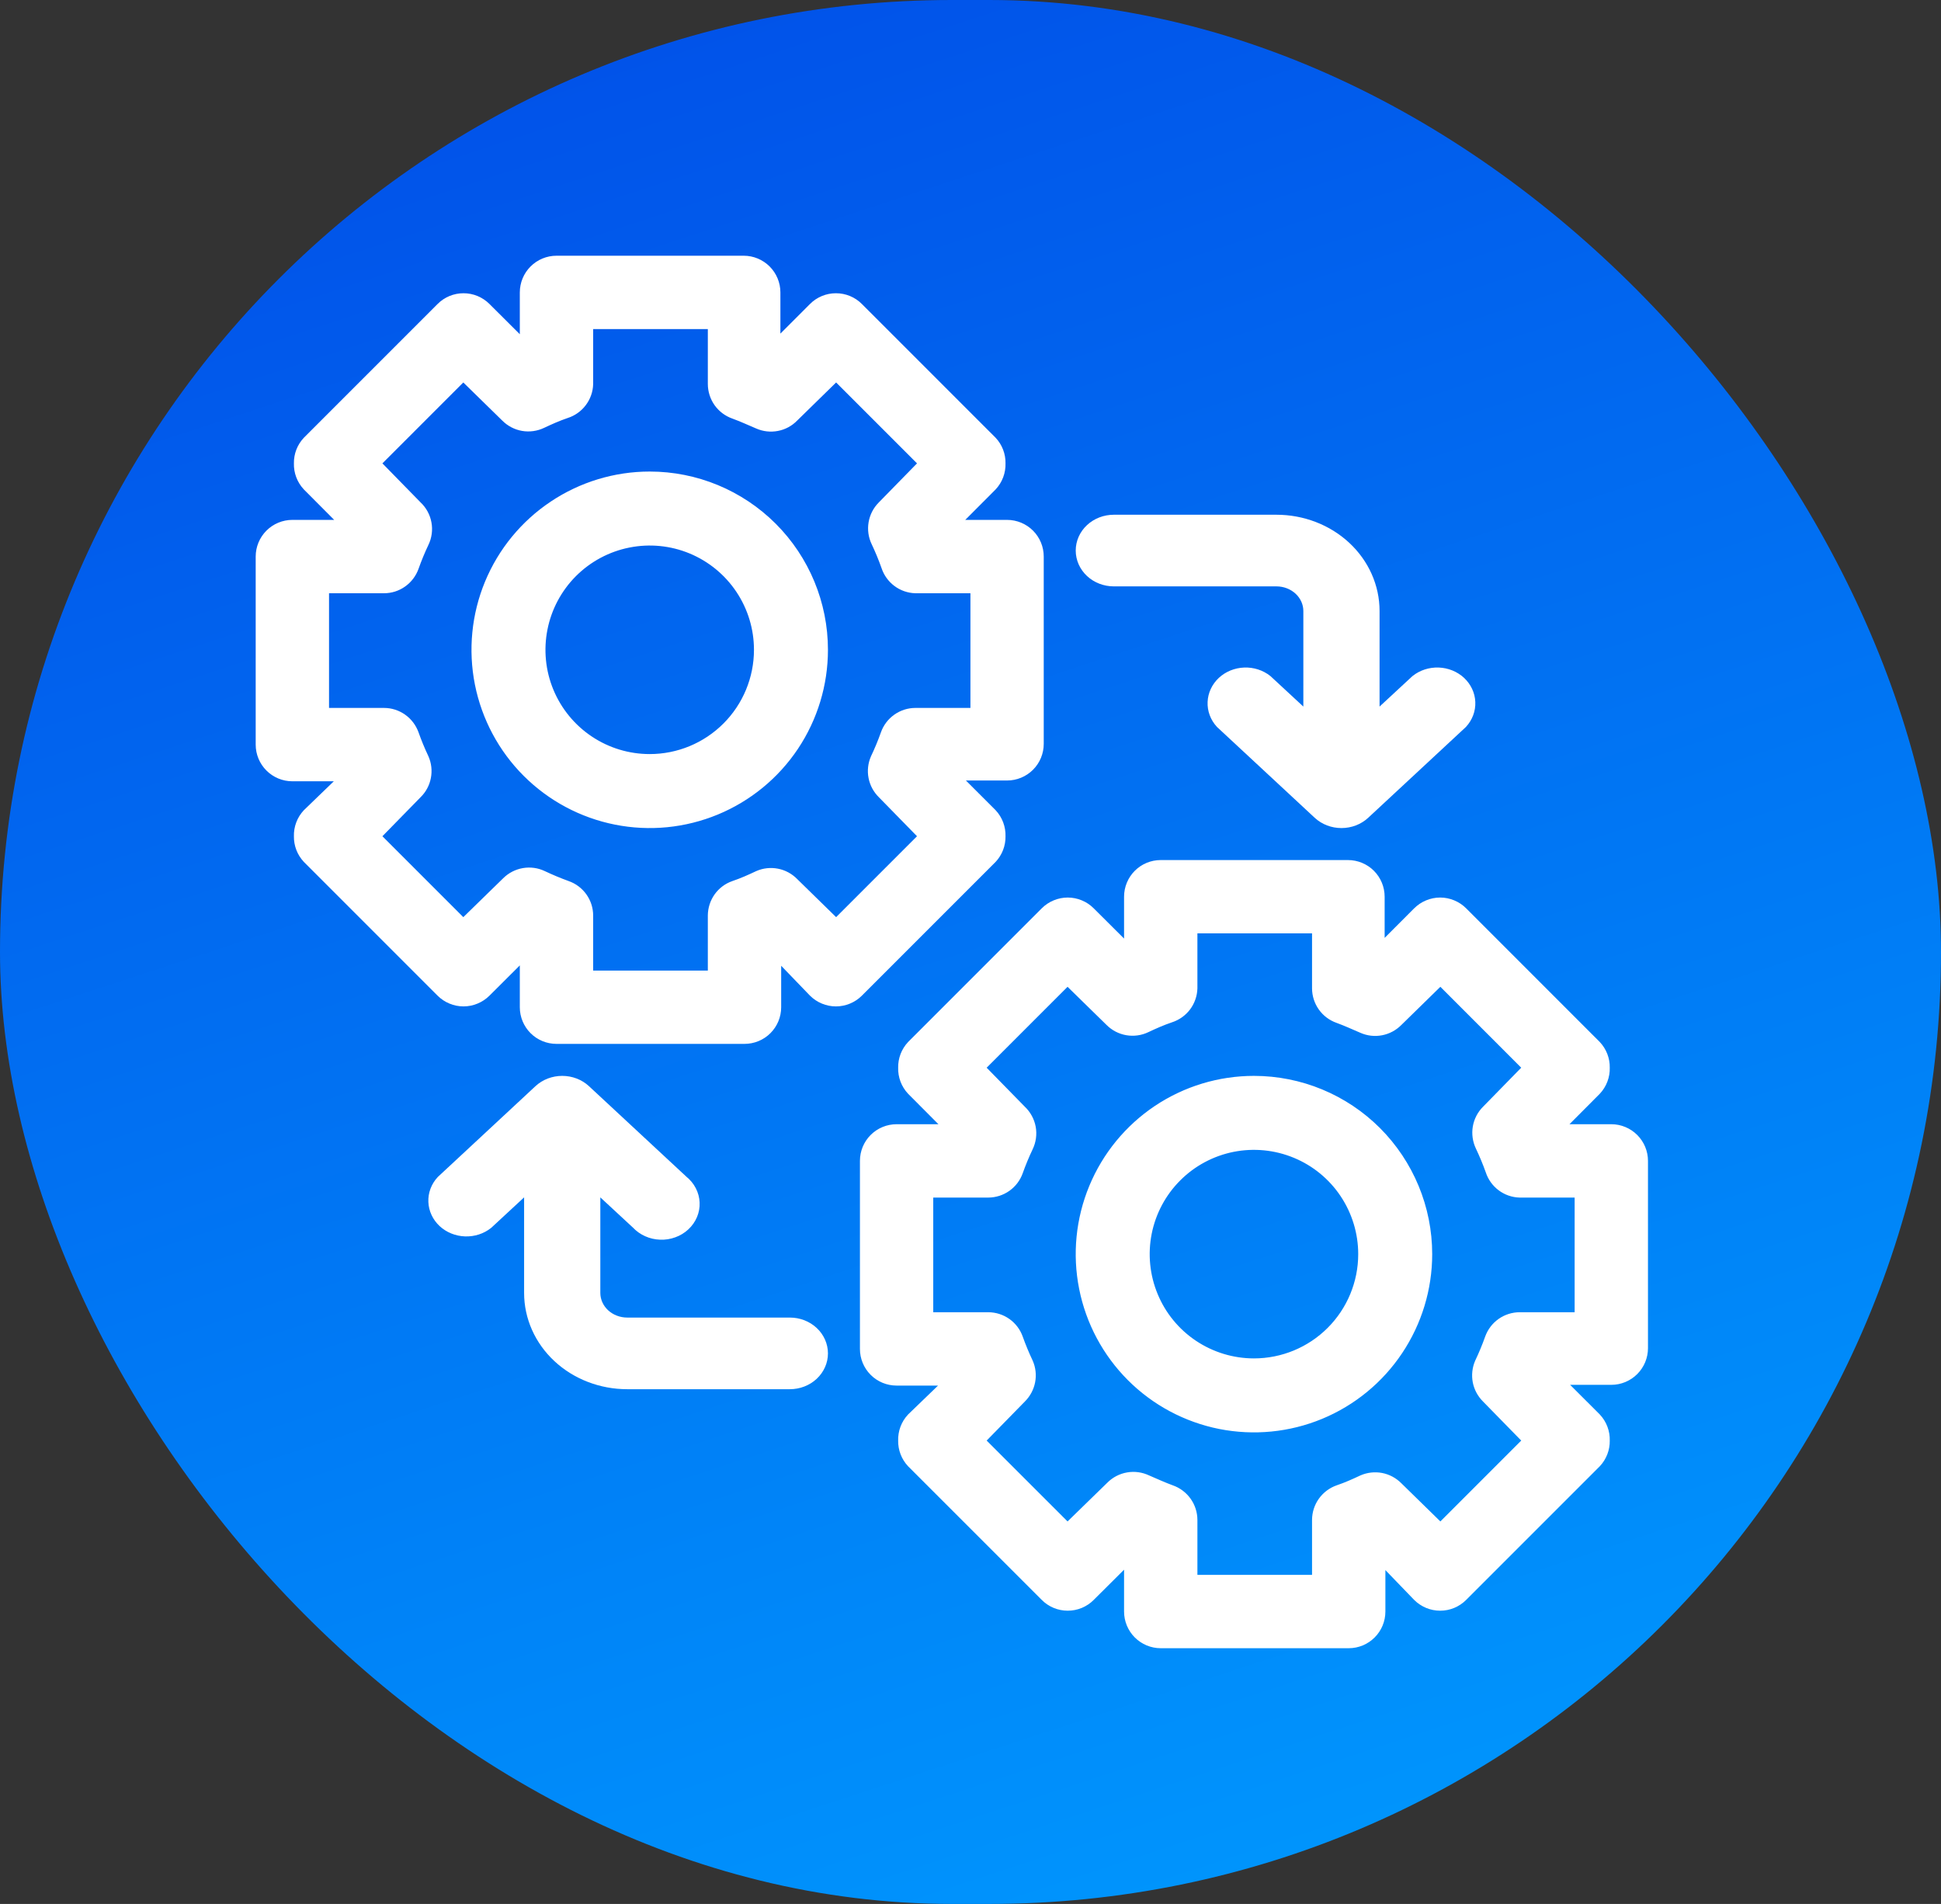 <?xml version="1.0" encoding="UTF-8"?> <svg xmlns="http://www.w3.org/2000/svg" width="52" height="51" viewBox="0 0 52 51" fill="none"><rect x="0" y="0" width="52" height="51" fill="#333333" stroke="none"/><rect width="52" height="51" rx="25.5" fill="url(#paint0_linear_599_176)"></rect><path d="M26.788 22.401C26.795 22.181 26.715 21.967 26.564 21.806L25.515 20.757H26.98C27.201 20.757 27.413 20.669 27.569 20.513C27.725 20.357 27.812 20.145 27.812 19.925V14.909C27.812 14.688 27.725 14.476 27.569 14.32C27.413 14.164 27.201 14.076 26.98 14.076H25.498L26.564 13.007C26.715 12.846 26.795 12.632 26.788 12.411C26.792 12.195 26.712 11.986 26.564 11.829L22.984 8.249C22.907 8.171 22.815 8.11 22.714 8.068C22.613 8.026 22.504 8.005 22.395 8.005C22.286 8.005 22.177 8.026 22.076 8.068C21.975 8.11 21.883 8.171 21.806 8.249L20.757 9.298V7.832C20.757 7.612 20.669 7.4 20.513 7.244C20.357 7.088 20.145 7 19.925 7H14.909C14.688 7 14.476 7.088 14.32 7.244C14.164 7.4 14.076 7.612 14.076 7.832V9.314L13.007 8.249C12.929 8.171 12.837 8.11 12.736 8.068C12.635 8.026 12.527 8.005 12.418 8.005C12.308 8.005 12.2 8.026 12.099 8.068C11.998 8.11 11.906 8.171 11.829 8.249L8.249 11.829C8.101 11.986 8.02 12.195 8.024 12.411C8.017 12.632 8.098 12.846 8.249 13.007L9.314 14.076H7.832C7.612 14.076 7.4 14.164 7.244 14.32C7.088 14.476 7 14.688 7 14.909V19.945C7 20.166 7.088 20.378 7.244 20.534C7.4 20.69 7.612 20.778 7.832 20.778H9.314L8.249 21.806C8.098 21.967 8.017 22.181 8.024 22.401C8.02 22.617 8.101 22.826 8.249 22.984L11.829 26.564C11.906 26.641 11.998 26.703 12.099 26.744C12.2 26.786 12.308 26.808 12.418 26.808C12.527 26.808 12.635 26.786 12.736 26.744C12.837 26.703 12.929 26.641 13.007 26.564L14.076 25.498V26.98C14.076 27.201 14.164 27.413 14.32 27.569C14.476 27.725 14.688 27.812 14.909 27.812H19.945C20.166 27.812 20.378 27.725 20.534 27.569C20.69 27.413 20.778 27.201 20.778 26.98V25.498L21.806 26.564C21.883 26.641 21.975 26.703 22.076 26.744C22.177 26.786 22.286 26.808 22.395 26.808C22.504 26.808 22.613 26.786 22.714 26.744C22.815 26.703 22.907 26.641 22.984 26.564L26.564 22.984C26.712 22.826 26.792 22.617 26.788 22.401ZM22.401 24.778L21.248 23.65C21.13 23.53 20.978 23.448 20.812 23.416C20.646 23.384 20.475 23.403 20.32 23.471C20.108 23.571 19.904 23.663 19.671 23.742C19.508 23.798 19.367 23.904 19.267 24.044C19.168 24.184 19.114 24.352 19.113 24.524V26.148H15.741V24.524C15.741 24.352 15.687 24.184 15.587 24.044C15.487 23.904 15.346 23.798 15.184 23.742C14.967 23.663 14.746 23.571 14.534 23.471C14.379 23.396 14.204 23.372 14.034 23.401C13.864 23.43 13.707 23.511 13.585 23.633L12.411 24.778L10.034 22.401L11.162 21.248C11.283 21.13 11.365 20.978 11.396 20.812C11.428 20.646 11.409 20.475 11.341 20.32C11.24 20.107 11.15 19.889 11.071 19.666C11.013 19.505 10.907 19.365 10.767 19.266C10.627 19.167 10.46 19.113 10.288 19.113H8.665V15.741H10.288C10.46 15.741 10.627 15.688 10.767 15.588C10.907 15.489 11.013 15.349 11.071 15.188C11.15 14.965 11.24 14.747 11.341 14.534C11.419 14.374 11.443 14.194 11.411 14.02C11.379 13.845 11.292 13.686 11.162 13.564L10.034 12.411L12.411 10.034L13.564 11.162C13.686 11.284 13.843 11.366 14.013 11.395C14.183 11.424 14.358 11.399 14.513 11.325C14.726 11.225 14.93 11.133 15.163 11.054C15.326 11.002 15.47 10.9 15.573 10.763C15.677 10.626 15.736 10.46 15.741 10.288V8.665H19.113V10.288C19.114 10.46 19.168 10.628 19.267 10.768C19.367 10.908 19.508 11.014 19.671 11.071C19.887 11.15 20.087 11.242 20.32 11.341C20.475 11.409 20.646 11.428 20.812 11.396C20.978 11.365 21.13 11.283 21.248 11.162L22.401 10.034L24.778 12.411L23.65 13.564C23.528 13.686 23.447 13.843 23.418 14.013C23.389 14.183 23.413 14.358 23.488 14.513C23.589 14.726 23.679 14.944 23.758 15.167C23.811 15.33 23.913 15.472 24.05 15.575C24.187 15.678 24.353 15.736 24.524 15.741H26.148V19.113H24.524C24.352 19.113 24.185 19.167 24.045 19.266C23.905 19.365 23.799 19.505 23.742 19.666C23.663 19.889 23.572 20.107 23.471 20.32C23.403 20.475 23.384 20.646 23.416 20.812C23.448 20.978 23.53 21.13 23.65 21.248L24.778 22.401L22.401 24.778Z" fill="white"></path><path d="M17.406 12.781C16.491 12.781 15.597 13.053 14.837 13.561C14.076 14.069 13.483 14.791 13.133 15.636C12.783 16.481 12.692 17.411 12.87 18.308C13.049 19.206 13.489 20.03 14.136 20.677C14.783 21.323 15.607 21.764 16.504 21.942C17.401 22.121 18.331 22.029 19.176 21.679C20.021 21.329 20.744 20.736 21.252 19.976C21.76 19.215 22.031 18.321 22.031 17.406C22.031 16.18 21.544 15.003 20.677 14.136C19.809 13.268 18.633 12.781 17.406 12.781ZM17.406 20.349C16.824 20.349 16.255 20.177 15.771 19.853C15.287 19.53 14.91 19.07 14.687 18.533C14.464 17.995 14.406 17.403 14.52 16.832C14.633 16.261 14.914 15.737 15.325 15.325C15.737 14.914 16.261 14.633 16.832 14.52C17.403 14.406 17.995 14.464 18.533 14.687C19.07 14.91 19.53 15.287 19.853 15.771C20.177 16.255 20.349 16.824 20.349 17.406C20.349 18.187 20.039 18.935 19.487 19.487C18.935 20.039 18.187 20.349 17.406 20.349Z" fill="white"></path><path d="M43.167 30.264H41.686L42.751 29.194C42.902 29.033 42.983 28.819 42.976 28.599C42.98 28.383 42.899 28.174 42.751 28.016L39.172 24.436C39.094 24.359 39.002 24.297 38.901 24.256C38.8 24.214 38.692 24.192 38.583 24.192C38.473 24.192 38.365 24.214 38.264 24.256C38.163 24.297 38.071 24.359 37.993 24.436L36.945 25.485V24.02C36.945 23.799 36.857 23.587 36.701 23.431C36.545 23.275 36.333 23.188 36.112 23.188H31.096C30.875 23.188 30.664 23.275 30.508 23.431C30.352 23.587 30.264 23.799 30.264 24.02V25.502L29.194 24.436C29.117 24.359 29.025 24.297 28.924 24.256C28.823 24.214 28.714 24.192 28.605 24.192C28.496 24.192 28.387 24.214 28.286 24.256C28.185 24.297 28.093 24.359 28.016 24.436L24.436 28.016C24.288 28.174 24.208 28.383 24.212 28.599C24.205 28.819 24.285 29.033 24.436 29.194L25.502 30.264H24.02C23.799 30.264 23.587 30.352 23.431 30.508C23.275 30.664 23.188 30.875 23.188 31.096V36.133C23.188 36.354 23.275 36.565 23.431 36.721C23.587 36.878 23.799 36.965 24.02 36.965H25.502L24.436 37.993C24.285 38.154 24.205 38.368 24.212 38.589C24.208 38.805 24.288 39.014 24.436 39.172L28.016 42.751C28.093 42.829 28.185 42.89 28.286 42.932C28.387 42.974 28.496 42.995 28.605 42.995C28.714 42.995 28.823 42.974 28.924 42.932C29.025 42.89 29.117 42.829 29.194 42.751L30.264 41.686V43.167C30.264 43.388 30.352 43.6 30.508 43.756C30.664 43.912 30.875 44 31.096 44H36.133C36.354 44 36.565 43.912 36.721 43.756C36.878 43.6 36.965 43.388 36.965 43.167V41.686L37.993 42.751C38.071 42.829 38.163 42.89 38.264 42.932C38.365 42.974 38.473 42.995 38.583 42.995C38.692 42.995 38.8 42.974 38.901 42.932C39.002 42.89 39.094 42.829 39.172 42.751L42.751 39.172C42.899 39.014 42.98 38.805 42.976 38.589C42.983 38.368 42.902 38.154 42.751 37.993L41.702 36.945H43.167C43.388 36.945 43.6 36.857 43.756 36.701C43.912 36.545 44 36.333 44 36.112V31.096C44 30.875 43.912 30.664 43.756 30.508C43.6 30.352 43.388 30.264 43.167 30.264ZM42.335 35.3H40.712C40.54 35.301 40.373 35.354 40.233 35.453C40.093 35.552 39.987 35.692 39.929 35.854C39.85 36.076 39.76 36.294 39.658 36.508C39.591 36.662 39.572 36.834 39.603 36.999C39.635 37.165 39.717 37.317 39.837 37.436L40.965 38.589L38.589 40.965L37.436 39.837C37.317 39.717 37.165 39.635 36.999 39.603C36.834 39.572 36.662 39.591 36.508 39.658C36.295 39.758 36.091 39.85 35.858 39.929C35.696 39.986 35.555 40.092 35.455 40.232C35.355 40.372 35.301 40.539 35.3 40.712V42.335H31.929V40.712C31.928 40.539 31.874 40.372 31.774 40.232C31.674 40.092 31.533 39.986 31.371 39.929C31.154 39.85 30.955 39.758 30.722 39.658C30.566 39.584 30.391 39.559 30.221 39.589C30.051 39.618 29.895 39.699 29.773 39.821L28.599 40.965L26.222 38.589L27.35 37.436C27.47 37.317 27.552 37.165 27.584 36.999C27.616 36.834 27.597 36.662 27.529 36.508C27.428 36.294 27.337 36.076 27.258 35.854C27.201 35.692 27.095 35.552 26.955 35.453C26.815 35.354 26.648 35.301 26.476 35.3H24.852V31.929H26.476C26.648 31.928 26.815 31.875 26.955 31.776C27.095 31.677 27.201 31.537 27.258 31.375C27.337 31.153 27.428 30.935 27.529 30.722C27.606 30.562 27.631 30.382 27.599 30.207C27.566 30.033 27.479 29.873 27.35 29.752L26.222 28.599L28.599 26.222L29.752 27.35C29.874 27.472 30.03 27.553 30.2 27.582C30.37 27.611 30.545 27.587 30.701 27.512C30.913 27.412 31.117 27.321 31.35 27.242C31.514 27.189 31.657 27.088 31.761 26.951C31.864 26.814 31.923 26.648 31.929 26.476V24.852H35.3V26.476C35.301 26.648 35.355 26.816 35.455 26.956C35.555 27.096 35.696 27.202 35.858 27.258C36.075 27.337 36.274 27.429 36.508 27.529C36.662 27.597 36.834 27.616 36.999 27.584C37.165 27.552 37.317 27.47 37.436 27.35L38.589 26.222L40.965 28.599L39.837 29.752C39.715 29.874 39.634 30.03 39.605 30.2C39.576 30.37 39.601 30.545 39.675 30.701C39.776 30.914 39.867 31.132 39.946 31.354C39.999 31.517 40.101 31.66 40.238 31.763C40.375 31.866 40.54 31.924 40.712 31.929H42.335V35.3Z" fill="white"></path><path d="M33.594 28.969C32.679 28.969 31.785 29.24 31.024 29.748C30.264 30.256 29.671 30.979 29.321 31.824C28.971 32.669 28.879 33.599 29.058 34.496C29.236 35.393 29.677 36.217 30.323 36.864C30.97 37.511 31.794 37.951 32.691 38.13C33.589 38.308 34.519 38.217 35.364 37.867C36.209 37.517 36.931 36.924 37.439 36.163C37.947 35.403 38.219 34.508 38.219 33.594C38.219 32.367 37.731 31.191 36.864 30.323C35.997 29.456 34.82 28.969 33.594 28.969ZM33.594 36.537C33.012 36.537 32.443 36.364 31.959 36.041C31.475 35.718 31.097 35.258 30.875 34.72C30.652 34.182 30.594 33.59 30.707 33.02C30.821 32.449 31.101 31.924 31.513 31.513C31.924 31.101 32.449 30.821 33.02 30.707C33.59 30.594 34.182 30.652 34.72 30.875C35.258 31.097 35.718 31.475 36.041 31.959C36.364 32.443 36.537 33.012 36.537 33.594C36.537 34.374 36.227 35.123 35.675 35.675C35.123 36.227 34.374 36.537 33.594 36.537Z" fill="white"></path><path d="M29.84 15.557H34.196C34.427 15.557 34.648 15.642 34.812 15.794C34.975 15.946 35.067 16.152 35.067 16.367V19.27L33.939 18.225C33.772 18.092 33.558 18.023 33.338 18.031C33.119 18.039 32.911 18.123 32.756 18.267C32.601 18.412 32.51 18.605 32.502 18.809C32.493 19.012 32.568 19.212 32.71 19.367L35.324 21.796C35.487 21.947 35.708 22.031 35.938 22.031C36.168 22.031 36.389 21.947 36.552 21.796L39.166 19.367C39.308 19.212 39.383 19.012 39.374 18.809C39.366 18.605 39.275 18.412 39.12 18.267C38.965 18.123 38.757 18.039 38.538 18.031C38.318 18.023 38.104 18.092 37.937 18.225L36.809 19.27V16.367C36.809 15.722 36.534 15.104 36.044 14.649C35.553 14.193 34.889 13.938 34.196 13.938H29.84C29.609 13.938 29.387 14.023 29.224 14.175C29.061 14.326 28.969 14.533 28.969 14.747C28.969 14.962 29.061 15.168 29.224 15.32C29.387 15.472 29.609 15.557 29.84 15.557Z" fill="white"></path><path d="M21.16 35.443H16.804C16.573 35.443 16.352 35.358 16.188 35.206C16.025 35.054 15.933 34.848 15.933 34.633V31.73L17.061 32.775C17.14 32.86 17.236 32.929 17.344 32.977C17.452 33.026 17.569 33.053 17.689 33.057C17.809 33.062 17.929 33.043 18.041 33.002C18.153 32.962 18.254 32.9 18.339 32.821C18.424 32.742 18.49 32.648 18.534 32.544C18.578 32.44 18.598 32.329 18.593 32.217C18.589 32.106 18.559 31.996 18.507 31.896C18.455 31.795 18.381 31.706 18.29 31.633L15.676 29.204C15.513 29.053 15.292 28.969 15.062 28.969C14.832 28.969 14.611 29.053 14.448 29.204L11.835 31.633C11.692 31.788 11.617 31.988 11.626 32.191C11.634 32.395 11.725 32.588 11.88 32.733C12.035 32.877 12.243 32.961 12.463 32.969C12.682 32.977 12.896 32.908 13.063 32.775L14.191 31.73V34.633C14.191 35.278 14.466 35.895 14.956 36.351C15.447 36.807 16.111 37.062 16.804 37.062H21.16C21.391 37.062 21.613 36.977 21.776 36.825C21.939 36.673 22.031 36.468 22.031 36.253C22.031 36.038 21.939 35.832 21.776 35.68C21.613 35.528 21.391 35.443 21.16 35.443Z" fill="white"></path><path d="M26.788 22.401C26.795 22.181 26.715 21.967 26.564 21.806L25.515 20.757H26.98C27.201 20.757 27.413 20.669 27.569 20.513C27.725 20.357 27.812 20.145 27.812 19.925V14.909C27.812 14.688 27.725 14.476 27.569 14.32C27.413 14.164 27.201 14.076 26.98 14.076H25.498L26.564 13.007C26.715 12.846 26.795 12.632 26.788 12.411C26.792 12.195 26.712 11.986 26.564 11.829L22.984 8.249C22.907 8.171 22.815 8.11 22.714 8.068C22.613 8.026 22.504 8.005 22.395 8.005C22.286 8.005 22.177 8.026 22.076 8.068C21.975 8.11 21.883 8.171 21.806 8.249L20.757 9.298V7.832C20.757 7.612 20.669 7.4 20.513 7.244C20.357 7.088 20.145 7 19.925 7H14.909C14.688 7 14.476 7.088 14.32 7.244C14.164 7.4 14.076 7.612 14.076 7.832V9.314L13.007 8.249C12.929 8.171 12.837 8.11 12.736 8.068C12.635 8.026 12.527 8.005 12.418 8.005C12.308 8.005 12.2 8.026 12.099 8.068C11.998 8.11 11.906 8.171 11.829 8.249L8.249 11.829C8.101 11.986 8.02 12.195 8.024 12.411C8.017 12.632 8.098 12.846 8.249 13.007L9.314 14.076H7.832C7.612 14.076 7.4 14.164 7.244 14.32C7.088 14.476 7 14.688 7 14.909V19.945C7 20.166 7.088 20.378 7.244 20.534C7.4 20.69 7.612 20.778 7.832 20.778H9.314L8.249 21.806C8.098 21.967 8.017 22.181 8.024 22.401C8.02 22.617 8.101 22.826 8.249 22.984L11.829 26.564C11.906 26.641 11.998 26.703 12.099 26.744C12.2 26.786 12.308 26.808 12.418 26.808C12.527 26.808 12.635 26.786 12.736 26.744C12.837 26.703 12.929 26.641 13.007 26.564L14.076 25.498V26.98C14.076 27.201 14.164 27.413 14.32 27.569C14.476 27.725 14.688 27.812 14.909 27.812H19.945C20.166 27.812 20.378 27.725 20.534 27.569C20.69 27.413 20.778 27.201 20.778 26.98V25.498L21.806 26.564C21.883 26.641 21.975 26.703 22.076 26.744C22.177 26.786 22.286 26.808 22.395 26.808C22.504 26.808 22.613 26.786 22.714 26.744C22.815 26.703 22.907 26.641 22.984 26.564L26.564 22.984C26.712 22.826 26.792 22.617 26.788 22.401ZM22.401 24.778L21.248 23.65C21.13 23.53 20.978 23.448 20.812 23.416C20.646 23.384 20.475 23.403 20.32 23.471C20.108 23.571 19.904 23.663 19.671 23.742C19.508 23.798 19.367 23.904 19.267 24.044C19.168 24.184 19.114 24.352 19.113 24.524V26.148H15.741V24.524C15.741 24.352 15.687 24.184 15.587 24.044C15.487 23.904 15.346 23.798 15.184 23.742C14.967 23.663 14.746 23.571 14.534 23.471C14.379 23.396 14.204 23.372 14.034 23.401C13.864 23.43 13.707 23.511 13.585 23.633L12.411 24.778L10.034 22.401L11.162 21.248C11.283 21.13 11.365 20.978 11.396 20.812C11.428 20.646 11.409 20.475 11.341 20.32C11.24 20.107 11.15 19.889 11.071 19.666C11.013 19.505 10.907 19.365 10.767 19.266C10.627 19.167 10.46 19.113 10.288 19.113H8.665V15.741H10.288C10.46 15.741 10.627 15.688 10.767 15.588C10.907 15.489 11.013 15.349 11.071 15.188C11.15 14.965 11.24 14.747 11.341 14.534C11.419 14.374 11.443 14.194 11.411 14.02C11.379 13.845 11.292 13.686 11.162 13.564L10.034 12.411L12.411 10.034L13.564 11.162C13.686 11.284 13.843 11.366 14.013 11.395C14.183 11.424 14.358 11.399 14.513 11.325C14.726 11.225 14.93 11.133 15.163 11.054C15.326 11.002 15.47 10.9 15.573 10.763C15.677 10.626 15.736 10.46 15.741 10.288V8.665H19.113V10.288C19.114 10.46 19.168 10.628 19.267 10.768C19.367 10.908 19.508 11.014 19.671 11.071C19.887 11.15 20.087 11.242 20.32 11.341C20.475 11.409 20.646 11.428 20.812 11.396C20.978 11.365 21.13 11.283 21.248 11.162L22.401 10.034L24.778 12.411L23.65 13.564C23.528 13.686 23.447 13.843 23.418 14.013C23.389 14.183 23.413 14.358 23.488 14.513C23.589 14.726 23.679 14.944 23.758 15.167C23.811 15.33 23.913 15.472 24.05 15.575C24.187 15.678 24.353 15.736 24.524 15.741H26.148V19.113H24.524C24.352 19.113 24.185 19.167 24.045 19.266C23.905 19.365 23.799 19.505 23.742 19.666C23.663 19.889 23.572 20.107 23.471 20.32C23.403 20.475 23.384 20.646 23.416 20.812C23.448 20.978 23.53 21.13 23.65 21.248L24.778 22.401L22.401 24.778Z" stroke="white" stroke-width="0.3"></path><path d="M17.406 12.781C16.491 12.781 15.597 13.053 14.837 13.561C14.076 14.069 13.483 14.791 13.133 15.636C12.783 16.481 12.692 17.411 12.87 18.308C13.049 19.206 13.489 20.03 14.136 20.677C14.783 21.323 15.607 21.764 16.504 21.942C17.401 22.121 18.331 22.029 19.176 21.679C20.021 21.329 20.744 20.736 21.252 19.976C21.76 19.215 22.031 18.321 22.031 17.406C22.031 16.18 21.544 15.003 20.677 14.136C19.809 13.268 18.633 12.781 17.406 12.781ZM17.406 20.349C16.824 20.349 16.255 20.177 15.771 19.853C15.287 19.53 14.91 19.07 14.687 18.533C14.464 17.995 14.406 17.403 14.52 16.832C14.633 16.261 14.914 15.737 15.325 15.325C15.737 14.914 16.261 14.633 16.832 14.52C17.403 14.406 17.995 14.464 18.533 14.687C19.07 14.91 19.53 15.287 19.853 15.771C20.177 16.255 20.349 16.824 20.349 17.406C20.349 18.187 20.039 18.935 19.487 19.487C18.935 20.039 18.187 20.349 17.406 20.349Z" stroke="white" stroke-width="0.3"></path><path d="M43.167 30.264H41.686L42.751 29.194C42.902 29.033 42.983 28.819 42.976 28.599C42.98 28.383 42.899 28.174 42.751 28.016L39.172 24.436C39.094 24.359 39.002 24.297 38.901 24.256C38.8 24.214 38.692 24.192 38.583 24.192C38.473 24.192 38.365 24.214 38.264 24.256C38.163 24.297 38.071 24.359 37.993 24.436L36.945 25.485V24.02C36.945 23.799 36.857 23.587 36.701 23.431C36.545 23.275 36.333 23.188 36.112 23.188H31.096C30.875 23.188 30.664 23.275 30.508 23.431C30.352 23.587 30.264 23.799 30.264 24.02V25.502L29.194 24.436C29.117 24.359 29.025 24.297 28.924 24.256C28.823 24.214 28.714 24.192 28.605 24.192C28.496 24.192 28.387 24.214 28.286 24.256C28.185 24.297 28.093 24.359 28.016 24.436L24.436 28.016C24.288 28.174 24.208 28.383 24.212 28.599C24.205 28.819 24.285 29.033 24.436 29.194L25.502 30.264H24.02C23.799 30.264 23.587 30.352 23.431 30.508C23.275 30.664 23.188 30.875 23.188 31.096V36.133C23.188 36.354 23.275 36.565 23.431 36.721C23.587 36.878 23.799 36.965 24.02 36.965H25.502L24.436 37.993C24.285 38.154 24.205 38.368 24.212 38.589C24.208 38.805 24.288 39.014 24.436 39.172L28.016 42.751C28.093 42.829 28.185 42.89 28.286 42.932C28.387 42.974 28.496 42.995 28.605 42.995C28.714 42.995 28.823 42.974 28.924 42.932C29.025 42.89 29.117 42.829 29.194 42.751L30.264 41.686V43.167C30.264 43.388 30.352 43.6 30.508 43.756C30.664 43.912 30.875 44 31.096 44H36.133C36.354 44 36.565 43.912 36.721 43.756C36.878 43.6 36.965 43.388 36.965 43.167V41.686L37.993 42.751C38.071 42.829 38.163 42.89 38.264 42.932C38.365 42.974 38.473 42.995 38.583 42.995C38.692 42.995 38.8 42.974 38.901 42.932C39.002 42.89 39.094 42.829 39.172 42.751L42.751 39.172C42.899 39.014 42.98 38.805 42.976 38.589C42.983 38.368 42.902 38.154 42.751 37.993L41.702 36.945H43.167C43.388 36.945 43.6 36.857 43.756 36.701C43.912 36.545 44 36.333 44 36.112V31.096C44 30.875 43.912 30.664 43.756 30.508C43.6 30.352 43.388 30.264 43.167 30.264ZM42.335 35.3H40.712C40.54 35.301 40.373 35.354 40.233 35.453C40.093 35.552 39.987 35.692 39.929 35.854C39.85 36.076 39.76 36.294 39.658 36.508C39.591 36.662 39.572 36.834 39.603 36.999C39.635 37.165 39.717 37.317 39.837 37.436L40.965 38.589L38.589 40.965L37.436 39.837C37.317 39.717 37.165 39.635 36.999 39.603C36.834 39.572 36.662 39.591 36.508 39.658C36.295 39.758 36.091 39.85 35.858 39.929C35.696 39.986 35.555 40.092 35.455 40.232C35.355 40.372 35.301 40.539 35.3 40.712V42.335H31.929V40.712C31.928 40.539 31.874 40.372 31.774 40.232C31.674 40.092 31.533 39.986 31.371 39.929C31.154 39.85 30.955 39.758 30.722 39.658C30.566 39.584 30.391 39.559 30.221 39.589C30.051 39.618 29.895 39.699 29.773 39.821L28.599 40.965L26.222 38.589L27.35 37.436C27.47 37.317 27.552 37.165 27.584 36.999C27.616 36.834 27.597 36.662 27.529 36.508C27.428 36.294 27.337 36.076 27.258 35.854C27.201 35.692 27.095 35.552 26.955 35.453C26.815 35.354 26.648 35.301 26.476 35.3H24.852V31.929H26.476C26.648 31.928 26.815 31.875 26.955 31.776C27.095 31.677 27.201 31.537 27.258 31.375C27.337 31.153 27.428 30.935 27.529 30.722C27.606 30.562 27.631 30.382 27.599 30.207C27.566 30.033 27.479 29.873 27.35 29.752L26.222 28.599L28.599 26.222L29.752 27.35C29.874 27.472 30.03 27.553 30.2 27.582C30.37 27.611 30.545 27.587 30.701 27.512C30.913 27.412 31.117 27.321 31.35 27.242C31.514 27.189 31.657 27.088 31.761 26.951C31.864 26.814 31.923 26.648 31.929 26.476V24.852H35.3V26.476C35.301 26.648 35.355 26.816 35.455 26.956C35.555 27.096 35.696 27.202 35.858 27.258C36.075 27.337 36.274 27.429 36.508 27.529C36.662 27.597 36.834 27.616 36.999 27.584C37.165 27.552 37.317 27.47 37.436 27.35L38.589 26.222L40.965 28.599L39.837 29.752C39.715 29.874 39.634 30.03 39.605 30.2C39.576 30.37 39.601 30.545 39.675 30.701C39.776 30.914 39.867 31.132 39.946 31.354C39.999 31.517 40.101 31.66 40.238 31.763C40.375 31.866 40.54 31.924 40.712 31.929H42.335V35.3Z" stroke="white" stroke-width="0.3"></path><path d="M33.594 28.969C32.679 28.969 31.785 29.24 31.024 29.748C30.264 30.256 29.671 30.979 29.321 31.824C28.971 32.669 28.879 33.599 29.058 34.496C29.236 35.393 29.677 36.217 30.323 36.864C30.97 37.511 31.794 37.951 32.691 38.13C33.589 38.308 34.519 38.217 35.364 37.867C36.209 37.517 36.931 36.924 37.439 36.163C37.947 35.403 38.219 34.508 38.219 33.594C38.219 32.367 37.731 31.191 36.864 30.323C35.997 29.456 34.82 28.969 33.594 28.969ZM33.594 36.537C33.012 36.537 32.443 36.364 31.959 36.041C31.475 35.718 31.097 35.258 30.875 34.72C30.652 34.182 30.594 33.59 30.707 33.02C30.821 32.449 31.101 31.924 31.513 31.513C31.924 31.101 32.449 30.821 33.02 30.707C33.59 30.594 34.182 30.652 34.72 30.875C35.258 31.097 35.718 31.475 36.041 31.959C36.364 32.443 36.537 33.012 36.537 33.594C36.537 34.374 36.227 35.123 35.675 35.675C35.123 36.227 34.374 36.537 33.594 36.537Z" stroke="white" stroke-width="0.3"></path><path d="M29.84 15.557H34.196C34.427 15.557 34.648 15.642 34.812 15.794C34.975 15.946 35.067 16.152 35.067 16.367V19.27L33.939 18.225C33.772 18.092 33.558 18.023 33.338 18.031C33.119 18.039 32.911 18.123 32.756 18.267C32.601 18.412 32.51 18.605 32.502 18.809C32.493 19.012 32.568 19.212 32.71 19.367L35.324 21.796C35.487 21.947 35.708 22.031 35.938 22.031C36.168 22.031 36.389 21.947 36.552 21.796L39.166 19.367C39.308 19.212 39.383 19.012 39.374 18.809C39.366 18.605 39.275 18.412 39.12 18.267C38.965 18.123 38.757 18.039 38.538 18.031C38.318 18.023 38.104 18.092 37.937 18.225L36.809 19.27V16.367C36.809 15.722 36.534 15.104 36.044 14.649C35.553 14.193 34.889 13.938 34.196 13.938H29.84C29.609 13.938 29.387 14.023 29.224 14.175C29.061 14.326 28.969 14.533 28.969 14.747C28.969 14.962 29.061 15.168 29.224 15.32C29.387 15.472 29.609 15.557 29.84 15.557Z" stroke="white" stroke-width="0.3"></path><path d="M21.16 35.443H16.804C16.573 35.443 16.352 35.358 16.188 35.206C16.025 35.054 15.933 34.848 15.933 34.633V31.73L17.061 32.775C17.14 32.86 17.236 32.929 17.344 32.977C17.452 33.026 17.569 33.053 17.689 33.057C17.809 33.062 17.929 33.043 18.041 33.002C18.153 32.962 18.254 32.9 18.339 32.821C18.424 32.742 18.49 32.648 18.534 32.544C18.578 32.44 18.598 32.329 18.593 32.217C18.589 32.106 18.559 31.996 18.507 31.896C18.455 31.795 18.381 31.706 18.29 31.633L15.676 29.204C15.513 29.053 15.292 28.969 15.062 28.969C14.832 28.969 14.611 29.053 14.448 29.204L11.835 31.633C11.692 31.788 11.617 31.988 11.626 32.191C11.634 32.395 11.725 32.588 11.88 32.733C12.035 32.877 12.243 32.961 12.463 32.969C12.682 32.977 12.896 32.908 13.063 32.775L14.191 31.73V34.633C14.191 35.278 14.466 35.895 14.956 36.351C15.447 36.807 16.111 37.062 16.804 37.062H21.16C21.391 37.062 21.613 36.977 21.776 36.825C21.939 36.673 22.031 36.468 22.031 36.253C22.031 36.038 21.939 35.832 21.776 35.68C21.613 35.528 21.391 35.443 21.16 35.443Z" stroke="white" stroke-width="0.3"></path><defs><linearGradient id="paint0_linear_599_176" x1="18.75" y1="-2.11184e-07" x2="35.5" y2="51" gradientUnits="userSpaceOnUse"><stop stop-color="#0152E9"></stop><stop offset="1" stop-color="#0096FD"></stop></linearGradient></defs></svg> 